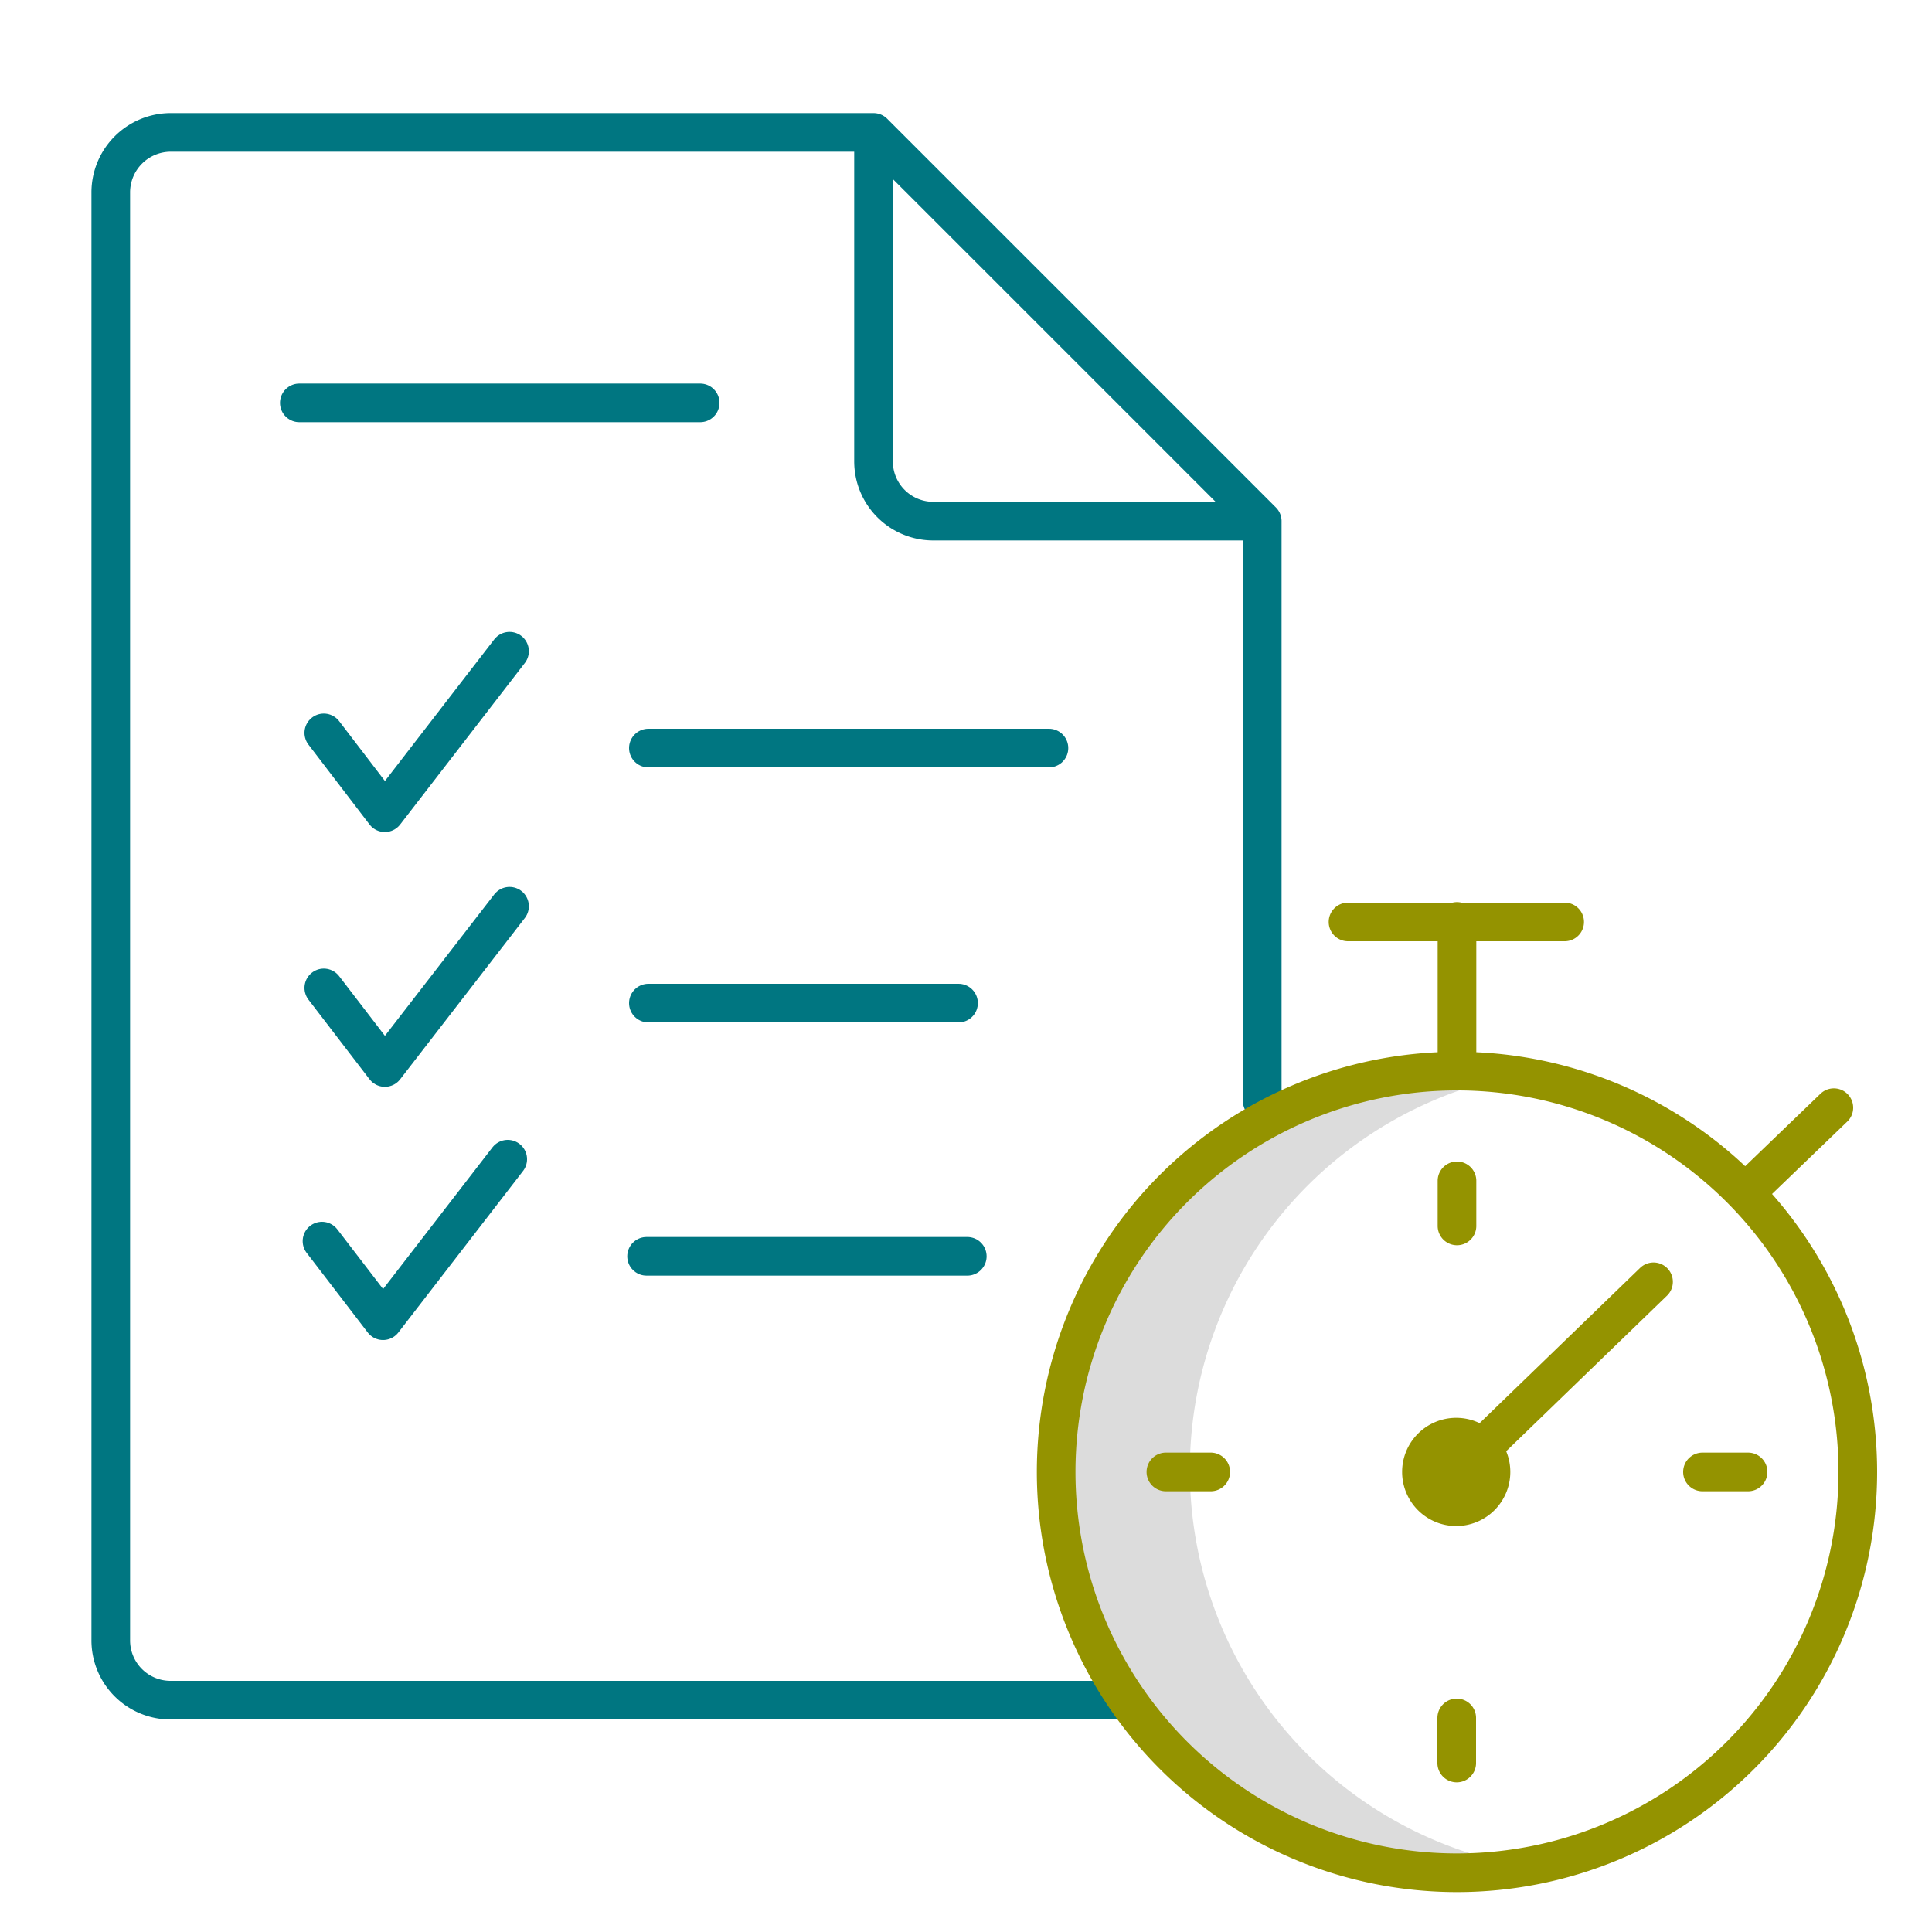 <svg id="Layer_1" data-name="Layer 1" xmlns="http://www.w3.org/2000/svg" width="1.04in" height="1.04in" viewBox="0 0 75 75"><defs><style>.cls-1,.cls-3{fill:none;stroke-linecap:round;stroke-linejoin:round;stroke-width:1.5px;}.cls-1{stroke:#007681;}.cls-2{fill:#dcdcdc;}.cls-3{stroke:#949300;}</style></defs><polyline class="cls-1" points="12.57 28.45 14.94 31.55 19.78 25.28"/><line class="cls-1" x1="25.17" y1="29.04" x2="40.72" y2="29.04"/><polyline class="cls-1" points="12.57 38.35 14.94 41.44 19.78 35.18"/><line class="cls-1" x1="25.17" y1="38.94" x2="37.21" y2="38.94"/><polyline class="cls-1" points="12.5 48.18 14.87 51.27 19.71 45"/><path class="cls-1" d="M25.1,48.77H37.55M11.62,15.64H27.18"/><path class="cls-1" d="M33.91,5.14H6.61A2.33,2.33,0,0,0,4.3,7.46v56.2A2.32,2.32,0,0,0,6.61,66H43.66M49,42.74V20.23m0,0H36.23a2.32,2.32,0,0,1-2.32-2.32V5.14L49,20.23Z"/><path class="cls-2" d="M46.19,57.07a15.59,15.59,0,0,1,13-15.39,16,16,0,0,0-2.61-.24,15.63,15.63,0,0,0,0,31.25,16,16,0,0,0,2.61-.23A15.6,15.6,0,0,1,46.19,57.07Z"/><path class="cls-3" d="M71.19,43,68,46.07m-3.81,3.69-7.63,7.38m0-15.56A15.56,15.56,0,1,1,41,57.14,15.56,15.56,0,0,1,56.53,41.58Zm0,0V35.77m0,10.07v1.75m-11.3,9.55H47m9.55,11.3V66.69m11.31-9.55H66.09m-9.56-1.35a1.35,1.35,0,1,1-1.35,1.35,1.35,1.35,0,0,1,1.35-1.35Zm4.21-20H52.33"/></svg>